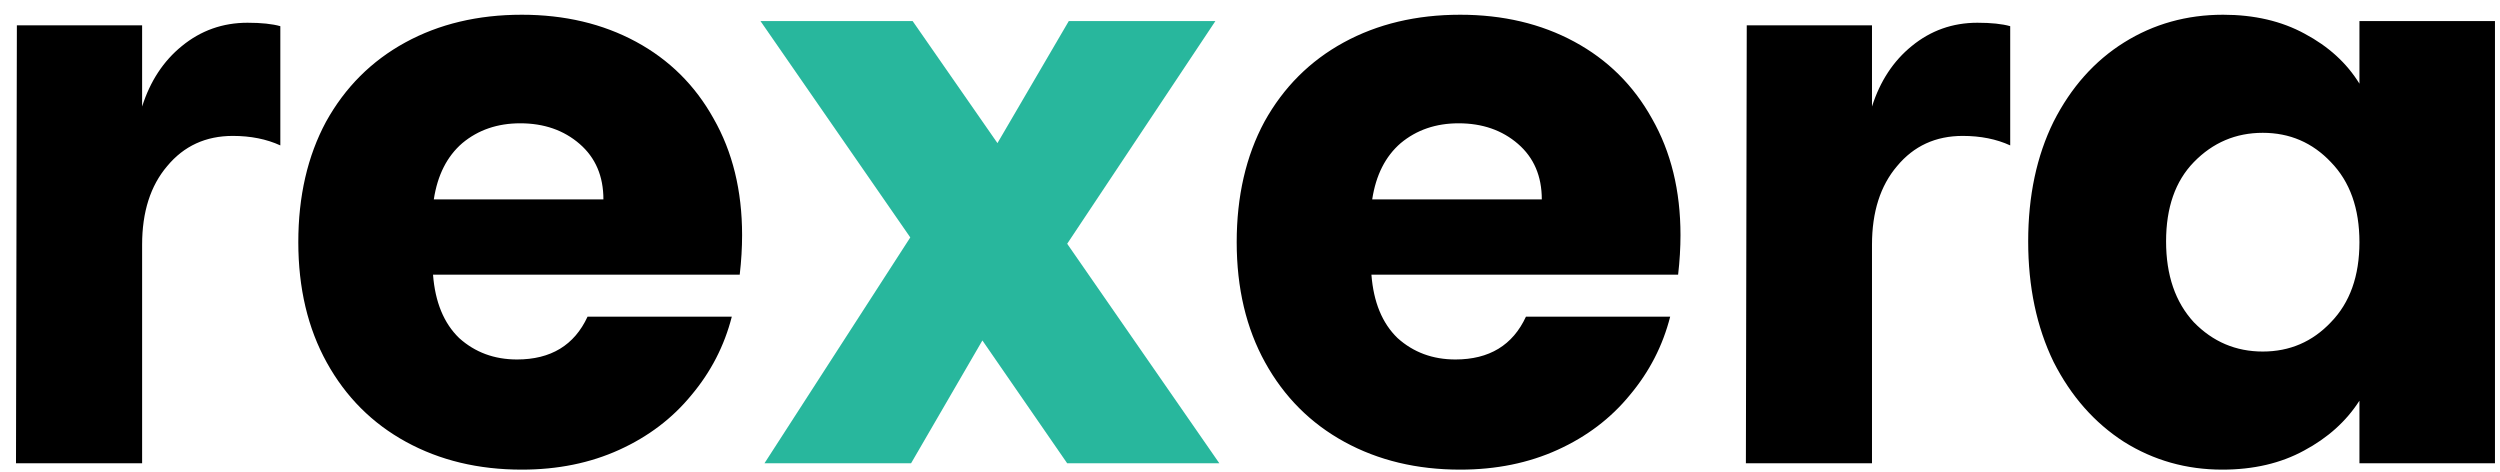 <svg xmlns="http://www.w3.org/2000/svg" width="143" height="27" viewBox="0 0 143 27" fill="none"><path d="M8.129 1.449V6.094C8.59 4.644 9.348 3.491 10.402 2.635C11.489 1.745 12.741 1.301 14.157 1.301C14.948 1.301 15.574 1.367 16.035 1.498V8.317C15.244 7.955 14.338 7.774 13.317 7.774C11.769 7.774 10.517 8.35 9.562 9.503C8.607 10.623 8.129 12.122 8.129 13.999V26.5H0.915L0.965 1.449H8.129ZM42.448 13.445C42.448 14.17 42.403 14.926 42.312 15.711H24.769C24.89 17.283 25.389 18.492 26.265 19.338C27.172 20.154 28.274 20.562 29.574 20.562C31.508 20.562 32.853 19.746 33.608 18.114H41.859C41.435 19.776 40.665 21.272 39.547 22.602C38.459 23.931 37.084 24.974 35.422 25.729C33.76 26.485 31.901 26.863 29.846 26.863C27.368 26.863 25.162 26.334 23.228 25.276C21.294 24.218 19.783 22.707 18.695 20.743C17.607 18.779 17.063 16.482 17.063 13.853C17.063 11.224 17.592 8.927 18.649 6.963C19.737 4.998 21.248 3.487 23.182 2.429C25.116 1.372 27.338 0.843 29.846 0.843C32.294 0.843 34.47 1.357 36.374 2.384C38.277 3.412 39.758 4.877 40.816 6.781C41.904 8.685 42.448 10.906 42.448 13.445ZM34.515 11.405C34.515 10.075 34.062 9.018 33.155 8.232C32.248 7.446 31.115 7.053 29.755 7.053C28.456 7.053 27.353 7.431 26.446 8.186C25.57 8.942 25.026 10.015 24.814 11.405H34.515ZM96.124 13.445C96.124 14.17 96.079 14.926 95.988 15.711H78.445C78.566 17.283 79.064 18.492 79.941 19.338C80.847 20.154 81.951 20.562 83.25 20.562C85.184 20.562 86.529 19.746 87.284 18.114H95.534C95.111 19.776 94.341 21.272 93.223 22.602C92.135 23.931 90.76 24.974 89.098 25.729C87.436 26.485 85.577 26.863 83.522 26.863C81.044 26.863 78.838 26.334 76.904 25.276C74.97 24.218 73.459 22.707 72.371 20.743C71.283 18.779 70.739 16.482 70.739 13.853C70.739 11.224 71.268 8.927 72.325 6.963C73.413 4.998 74.924 3.487 76.858 2.429C78.793 1.372 81.014 0.843 83.522 0.843C85.97 0.843 88.146 1.357 90.049 2.384C91.953 3.412 93.434 4.877 94.492 6.781C95.58 8.685 96.124 10.906 96.124 13.445ZM88.191 11.405C88.191 10.075 87.738 9.018 86.831 8.232C85.924 7.446 84.791 7.053 83.431 7.053C82.132 7.053 81.029 7.431 80.122 8.186C79.246 8.942 78.702 10.015 78.49 11.405H88.191ZM107.078 1.449V6.094C107.54 4.644 108.297 3.491 109.351 2.635C110.438 1.745 111.69 1.301 113.107 1.301C113.897 1.301 114.523 1.367 114.984 1.498V8.317C114.194 7.955 113.288 7.774 112.267 7.774C110.718 7.774 109.467 8.35 108.511 9.503C107.556 10.623 107.078 12.122 107.078 13.999V26.5H99.865L99.914 1.449H107.078ZM116.012 13.807C116.012 11.209 116.496 8.927 117.463 6.963C118.46 4.998 119.805 3.487 121.497 2.429C123.189 1.372 125.078 0.843 127.163 0.843C128.946 0.843 130.503 1.206 131.832 1.931C133.192 2.656 134.235 3.608 134.96 4.787V1.206H142.712V26.5H134.96V22.919C134.205 24.098 133.147 25.049 131.787 25.775C130.457 26.5 128.901 26.863 127.118 26.863C125.063 26.863 123.189 26.334 121.497 25.276C119.805 24.188 118.46 22.662 117.463 20.698C116.496 18.703 116.012 16.406 116.012 13.807ZM134.96 13.853C134.96 11.919 134.416 10.393 133.328 9.274C132.271 8.156 130.971 7.597 129.43 7.597C127.889 7.597 126.574 8.156 125.486 9.274C124.428 10.362 123.9 11.873 123.9 13.807C123.9 15.742 124.428 17.283 125.486 18.431C126.574 19.549 127.889 20.108 129.43 20.108C130.971 20.108 132.271 19.549 133.328 18.431C134.416 17.313 134.96 15.787 134.96 13.853Z" fill="black"></path><path d="M61.043 26.5L56.193 19.474L52.113 26.5H43.727L52.068 13.581L43.5 1.206H52.203L57.054 8.186L61.134 1.206H69.52L61.043 13.943L69.746 26.5H61.043Z" fill="#28B79D"></path></svg>